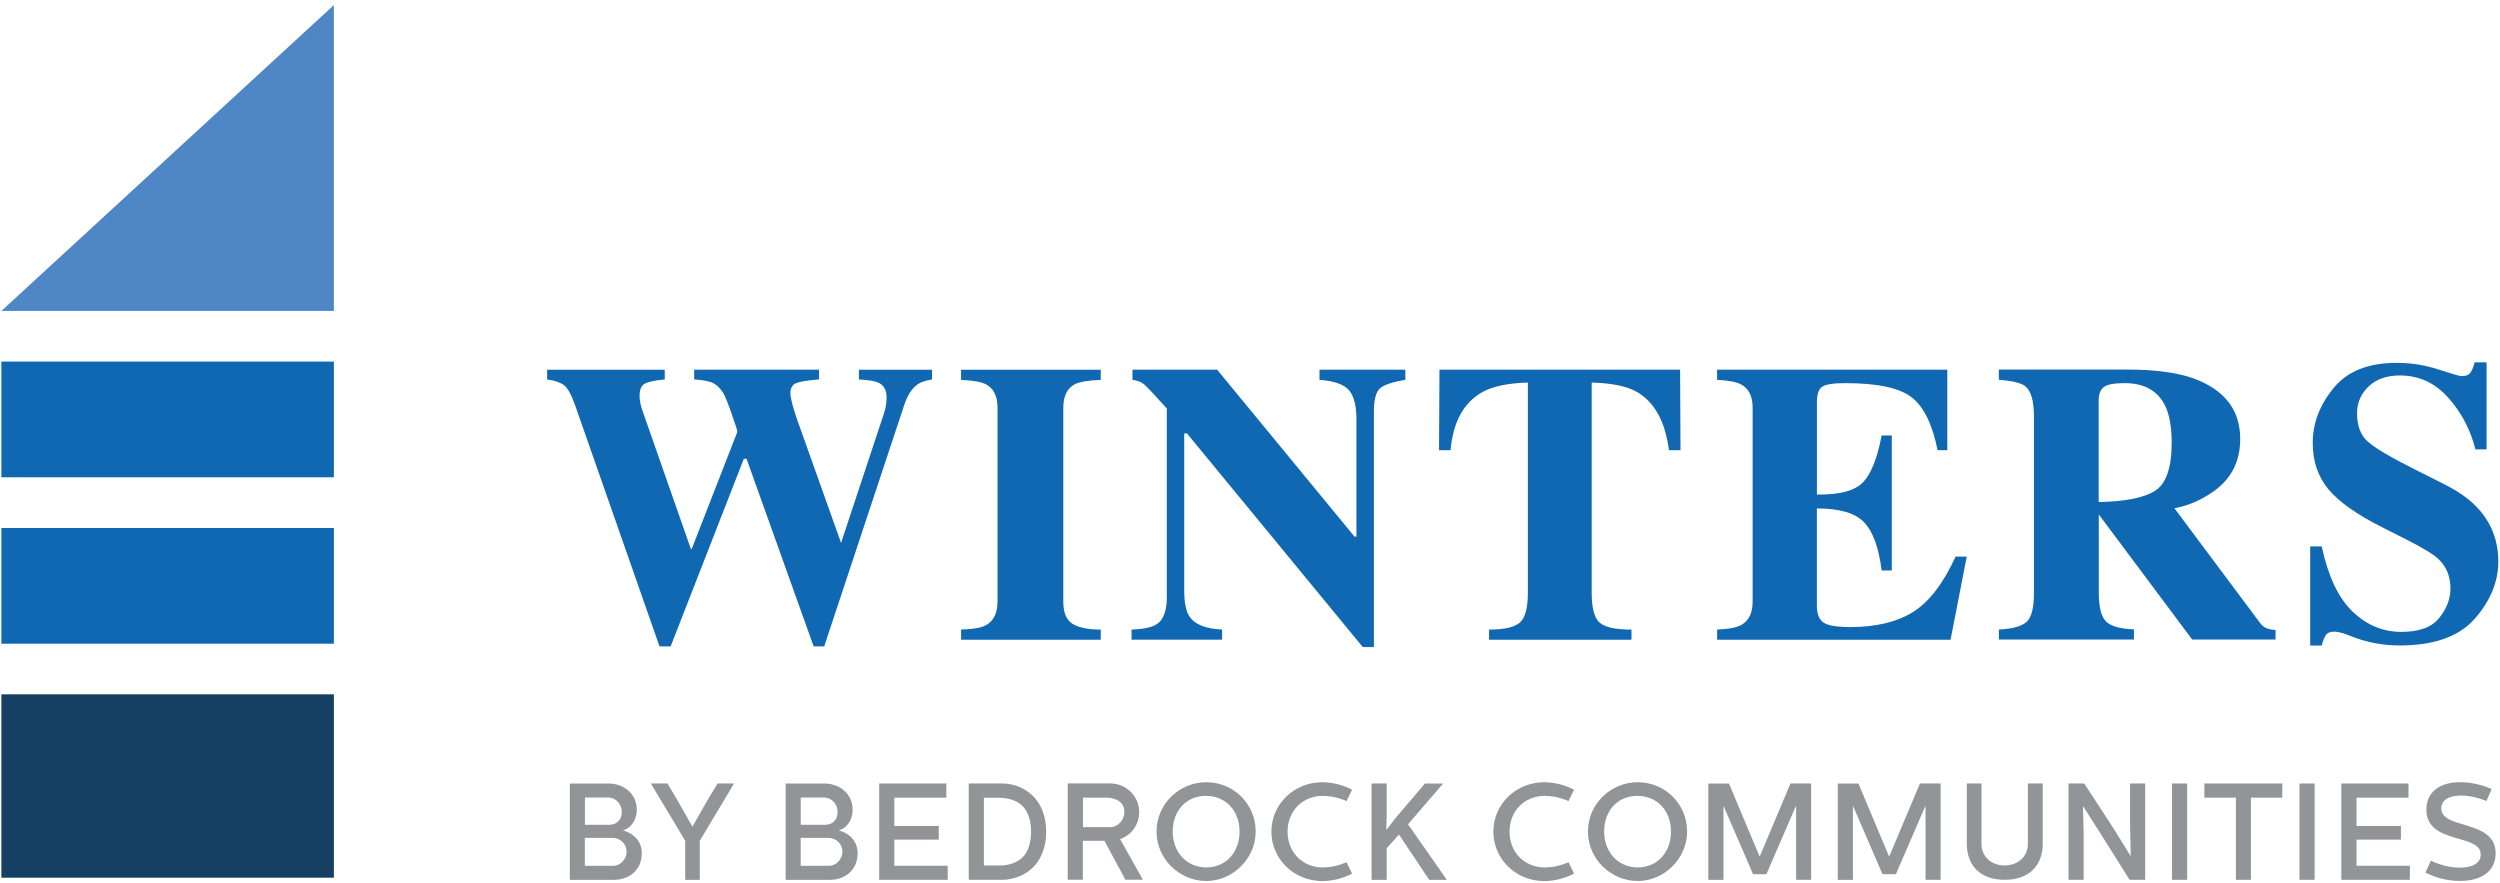 <?xml version="1.0" encoding="UTF-8"?>
<svg xmlns="http://www.w3.org/2000/svg" width="436" height="154" viewBox="0 0 436 154" fill="none">
  <path d="M58.23 121.09H0.24V153.07H58.23V121.09Z" fill="#154064"></path>
  <path d="M58.23 92.08H0.24V112.26H58.23V92.08Z" fill="#1068B2"></path>
  <path d="M58.23 63.06H0.24V83.24H58.23V63.06Z" fill="#1068B2"></path>
  <path d="M58.23 54.23H0.24L58.23 0.88V54.23Z" fill="#4F86C6"></path>
  <path d="M115.93 64.47V66.17C114.25 66.33 113.1 66.57 112.48 66.89C111.86 67.21 111.54 67.93 111.54 69.07C111.54 69.37 111.57 69.71 111.64 70.11C111.71 70.51 111.81 70.92 111.95 71.35L120.49 95.75H120.63L128.59 75.33C128.64 75.22 128.31 74.18 127.62 72.22C126.93 70.26 126.44 69.05 126.17 68.59C125.65 67.77 125.08 67.19 124.45 66.85C123.83 66.51 122.7 66.28 121.06 66.17V64.47H142.84V66.17C140.84 66.33 139.51 66.55 138.84 66.82C138.17 67.09 137.84 67.71 137.84 68.66C137.84 68.89 137.91 69.33 138.06 69.97C138.21 70.62 138.46 71.51 138.83 72.64L146.83 95.1H146.54L154.14 72.17C154.28 71.76 154.39 71.32 154.48 70.86C154.57 70.39 154.62 69.88 154.62 69.31C154.62 68.02 154.13 67.15 153.16 66.72C152.57 66.45 151.45 66.27 149.79 66.18V64.48H162.55V66.18C161.48 66.34 160.66 66.61 160.07 67C159.05 67.71 158.26 68.92 157.69 70.65L143.74 112.73H141.9L130.2 80.02H129.72L116.96 112.73H115.02L100.29 70.65C99.65 68.84 99.02 67.69 98.38 67.19C97.74 66.7 96.76 66.36 95.42 66.18V64.48H115.94L115.93 64.47Z" fill="#1068B2"></path>
  <path d="M167.61 109.79C169.58 109.75 171 109.51 171.86 109.08C173.27 108.35 173.97 106.96 173.97 104.9V71.15C173.97 69.1 173.3 67.73 171.96 67.03C171.14 66.6 169.69 66.34 167.61 66.25V64.48H191.97V66.25C189.79 66.34 188.3 66.59 187.48 66.99C186.12 67.69 185.44 69.07 185.44 71.15V104.9C185.44 106.85 185.98 108.15 187.07 108.81C188.16 109.47 189.79 109.8 191.97 109.8V111.57H167.61V109.8V109.79Z" fill="#1068B2"></path>
  <path d="M197.37 109.79C199.96 109.72 201.62 109.23 202.37 108.31C203.12 107.39 203.49 106.04 203.49 104.24V71.24C201.36 68.86 200.04 67.46 199.54 67.04C199.04 66.62 198.36 66.35 197.5 66.24V64.47H212.27L236.22 93.58H236.56V73.11C236.56 70.75 236.13 69.07 235.27 68.06C234.41 67.05 232.7 66.44 230.12 66.24V64.47H245.09V66.24C242.91 66.6 241.45 67.09 240.72 67.69C239.98 68.3 239.61 69.66 239.61 71.78V112.85H237.67L207.01 75.59H206.53V102.91C206.53 105.05 206.82 106.57 207.41 107.46C208.34 108.9 210.25 109.67 213.13 109.79V111.56H197.34V109.79H197.37Z" fill="#1068B2"></path>
  <path d="M251.06 64.47H293.01L293.08 78.52H291.07C290.41 73.49 288.53 70.09 285.42 68.32C283.67 67.34 281.06 66.81 277.59 66.72V103.43C277.59 106 278.04 107.7 278.93 108.54C279.83 109.38 281.69 109.8 284.53 109.8V111.57H259.69V109.8C262.41 109.8 264.22 109.38 265.12 108.52C266.02 107.67 266.46 105.97 266.46 103.43V66.72C263.06 66.81 260.45 67.35 258.63 68.32C255.3 70.14 253.41 73.54 252.98 78.52H250.97L251.04 64.47H251.06Z" fill="#1068B2"></path>
  <path d="M299.47 111.56V109.79C301.47 109.72 302.88 109.45 303.72 108.97C305.01 108.24 305.66 106.88 305.66 104.89V71.14C305.66 69.11 304.99 67.75 303.65 67.05C302.88 66.62 301.48 66.35 299.46 66.24V64.47H339.61V78.52H337.91C337.03 74.03 335.52 70.95 333.4 69.3C331.28 67.64 327.42 66.82 321.81 66.82C319.68 66.82 318.32 67.04 317.74 67.48C317.16 67.92 316.87 68.8 316.87 70.12V86.25C320.84 86.3 323.53 85.58 324.93 84.09C326.34 82.6 327.41 79.89 328.16 75.94H329.93V99.49H328.16C327.66 95.52 326.65 92.72 325.11 91.1C323.58 89.48 320.83 88.67 316.86 88.67V105.55C316.86 107.02 317.24 108.03 318 108.56C318.76 109.09 320.32 109.36 322.68 109.36C327.13 109.36 330.76 108.5 333.57 106.77C336.38 105.05 338.88 101.81 341.06 97.07H343L340.18 111.57H299.45L299.47 111.56Z" fill="#1068B2"></path>
  <path d="M348.6 109.79C350.96 109.68 352.57 109.23 353.43 108.46C354.29 107.69 354.72 106.01 354.72 103.42V72.59C354.72 69.91 354.21 68.16 353.19 67.34C352.51 66.8 350.98 66.43 348.6 66.22V64.45H371.02C375.67 64.45 379.44 64.94 382.32 65.91C387.9 67.88 390.69 71.43 390.69 76.56C390.69 80.35 389.23 83.33 386.31 85.51C384.08 87.14 381.71 88.19 379.22 88.64L394.03 108.48C394.42 109.02 394.82 109.38 395.26 109.55C395.69 109.72 396.22 109.83 396.86 109.87V111.54H382.32L366.06 89.76H366.03V103.4C366.03 105.85 366.44 107.5 367.26 108.35C368.08 109.2 369.71 109.67 372.16 109.76V111.53H348.61V109.76L348.6 109.79ZM375.8 85.62C377.76 84.41 378.74 81.6 378.74 77.2C378.74 74.5 378.37 72.37 377.62 70.8C376.33 68.15 373.97 66.82 370.54 66.82C368.68 66.82 367.46 67.05 366.88 67.52C366.3 67.99 366.01 68.75 366.01 69.82V87.55C370.57 87.48 373.83 86.84 375.79 85.63L375.8 85.62Z" fill="#1068B2"></path>
  <path d="M402.9 95.29H404.91C406.02 100.5 407.81 104.28 410.28 106.65C412.75 109.02 415.59 110.2 418.78 110.2C421.97 110.2 424.09 109.39 425.4 107.77C426.71 106.15 427.36 104.44 427.36 102.65C427.36 100.56 426.68 98.86 425.31 97.54C424.41 96.68 422.57 95.55 419.82 94.17L415.38 91.92C410.97 89.7 407.87 87.49 406.06 85.31C404.25 83.13 403.34 80.44 403.34 77.24C403.34 73.83 404.54 70.66 406.94 67.71C409.34 64.76 413.01 63.28 417.97 63.28C420.49 63.28 422.93 63.67 425.28 64.44C427.63 65.21 428.98 65.6 429.31 65.6C430.07 65.6 430.59 65.38 430.88 64.94C431.17 64.5 431.4 63.91 431.58 63.19H433.66V78.37H431.72C430.81 74.85 429.21 71.83 426.91 69.29C424.62 66.75 421.83 65.48 418.55 65.48C416.24 65.48 414.42 66.12 413.08 67.4C411.74 68.68 411.07 70.24 411.07 72.08C411.07 74.28 411.7 75.93 412.95 77.02C414.18 78.13 416.95 79.77 421.25 81.92L426.39 84.51C428.68 85.67 430.51 86.95 431.88 88.36C434.43 90.99 435.7 94.19 435.7 97.95C435.7 101.46 434.33 104.78 431.6 107.9C428.87 111.02 424.49 112.57 418.46 112.57C417.08 112.57 415.68 112.44 414.26 112.18C412.84 111.92 411.44 111.52 410.06 110.97L408.72 110.46C408.41 110.37 408.11 110.3 407.82 110.24C407.53 110.18 407.28 110.16 407.08 110.16C406.37 110.16 405.88 110.37 405.61 110.79C405.34 111.21 405.11 111.8 404.91 112.58H402.9V95.33V95.29Z" fill="#1068B2"></path>
  <path d="M106.09 136.64C108.83 136.64 111.06 138.49 111.06 141.18C111.06 143.41 109.67 144.54 108.64 144.83C110.22 145.21 111.93 146.51 111.93 148.77C111.93 151.77 109.72 153.45 107.01 153.45H99.38V136.65H106.1L106.09 136.64ZM102.01 143.84H106.26C107.58 143.84 108.44 142.95 108.44 141.61C108.44 140.27 107.41 139.09 106.09 139.09H102.01V143.84ZM107 150.99C108.2 150.99 109.28 149.79 109.28 148.54C109.28 147.2 108.22 146.12 106.78 146.12H102V150.99H106.99H107Z" fill="#929497"></path>
  <path d="M116.41 136.64L118.16 139.59L120.75 144.15H120.77L123.36 139.59L125.14 136.64H128.02L122.04 146.63V153.45H119.5V146.63L113.5 136.64H116.4H116.41Z" fill="#929497"></path>
  <path d="M143.73 136.64C146.47 136.64 148.7 138.49 148.7 141.18C148.7 143.41 147.31 144.54 146.28 144.83C147.86 145.21 149.57 146.51 149.57 148.77C149.57 151.77 147.36 153.45 144.65 153.45H137.02V136.65H143.74L143.73 136.64ZM139.65 143.84H143.9C145.22 143.84 146.08 142.95 146.08 141.61C146.08 140.27 145.05 139.09 143.73 139.09H139.65V143.84ZM144.64 150.99C145.84 150.99 146.92 149.79 146.92 148.54C146.92 147.2 145.86 146.12 144.42 146.12H139.64V150.99H144.63H144.64Z" fill="#929497"></path>
  <path d="M165.04 136.64V139.11H155.97V144.05H163.72V146.43H155.97V150.99H165.28V153.44H153.33V136.64H165.04Z" fill="#929497"></path>
  <path d="M168.95 153.44V136.64H174.78C176.12 136.64 177.52 137 178.69 137.7C181.43 139.31 182.43 142.14 182.46 145.04C182.46 147.94 181.36 150.87 178.69 152.38C177.47 153.1 175.98 153.44 174.78 153.44H168.95ZM171.59 150.94H174.3C175.26 150.94 176.36 150.8 177.54 150.12C179.27 149.14 179.82 147.05 179.82 145.01C179.82 142.97 179.22 140.95 177.54 139.95C176.34 139.23 174.97 139.13 174.3 139.13H171.59V150.94Z" fill="#929497"></path>
  <path d="M193.69 136.64C196.43 136.64 198.68 138.9 198.68 141.63C198.68 143.74 197.36 145.66 195.34 146.33L199.32 153.43H196.27L192.62 146.64H188.85V153.43H186.21V136.63H193.67L193.69 136.64ZM188.87 144.25H193.69C194.99 144.25 196.09 142.95 196.09 141.63C196.09 139.76 194.46 139.11 192.9 139.11H188.87V144.25Z" fill="#929497"></path>
  <path d="M210.37 136.42C215.17 136.42 218.99 140.24 218.99 145.01C218.99 149.78 214.96 153.65 210.37 153.65C205.78 153.65 201.7 149.88 201.7 145.01C201.7 140.14 205.76 136.42 210.37 136.42ZM210.37 151.28C213.78 151.28 216.18 148.66 216.18 145.02C216.18 141.38 213.76 138.8 210.3 138.8C206.84 138.8 204.52 141.44 204.52 145.02C204.52 148.6 206.94 151.28 210.38 151.28H210.37Z" fill="#929497"></path>
  <path d="M221.73 145.04C221.73 140.31 225.59 136.42 230.66 136.42C232.6 136.42 234.64 137.07 235.8 137.74L234.84 139.71C234.84 139.71 232.97 138.8 230.69 138.8C227.14 138.8 224.55 141.47 224.55 145.04C224.55 148.61 227.14 151.28 230.69 151.28C232.97 151.28 234.84 150.37 234.84 150.37L235.8 152.34C234.65 153.01 232.61 153.66 230.66 153.66C225.6 153.66 221.73 149.77 221.73 145.04Z" fill="#929497"></path>
  <path d="M239.2 136.64H241.84V142.31L241.77 144.76L243.35 142.7L248.51 136.65H251.68L245.56 143.75L252.33 153.45H249.26L243.98 145.55L241.84 147.93V153.45H239.2V136.65V136.64Z" fill="#929497"></path>
  <path d="M260.44 145.04C260.44 140.31 264.3 136.42 269.37 136.42C271.31 136.42 273.35 137.07 274.51 137.74L273.55 139.71C273.55 139.71 271.68 138.8 269.4 138.8C265.85 138.8 263.26 141.47 263.26 145.04C263.26 148.61 265.85 151.28 269.4 151.28C271.68 151.28 273.55 150.37 273.55 150.37L274.51 152.34C273.36 153.01 271.32 153.66 269.37 153.66C264.31 153.66 260.44 149.77 260.44 145.04Z" fill="#929497"></path>
  <path d="M285.61 136.42C290.41 136.42 294.23 140.24 294.23 145.01C294.23 149.78 290.2 153.65 285.61 153.65C281.02 153.65 276.94 149.88 276.94 145.01C276.94 140.14 281 136.42 285.61 136.42ZM285.61 151.28C289.02 151.28 291.42 148.66 291.42 145.02C291.42 141.38 289 138.8 285.54 138.8C282.08 138.8 279.76 141.44 279.76 145.02C279.76 148.6 282.18 151.28 285.62 151.28H285.61Z" fill="#929497"></path>
  <path d="M301.53 136.64L306.86 149.34H306.91L312.26 136.64H315.86V153.44H313.24V140.65H313.17L308.06 152.46H305.73L300.62 140.63H300.57V153.45H297.93V136.65H301.53V136.64Z" fill="#929497"></path>
  <path d="M324.11 136.64L329.44 149.34H329.49L334.84 136.64H338.44V153.44H335.82V140.65H335.75L330.64 152.46H328.31L323.2 140.63H323.15V153.45H320.51V136.65H324.11V136.64Z" fill="#929497"></path>
  <path d="M345.57 136.64V147.2C345.57 149.43 347.35 150.94 349.6 150.94C351.85 150.94 353.66 149.43 353.66 147.2V136.64H356.25V147.13C356.25 150.95 353.87 153.44 349.63 153.44C345.65 153.44 343.01 151.21 343.01 147.13V136.64H345.58H345.57Z" fill="#929497"></path>
  <path d="M363.49 136.64L368.6 144.47L371.58 149.29H371.6L371.48 143.55V136.64H374.12V153.44H371.41L366.27 145.28L363.32 140.65H363.27L363.39 145.4V153.44H360.75V136.64H363.49Z" fill="#929497"></path>
  <path d="M381.44 136.64V153.44H378.8V136.64H381.44Z" fill="#929497"></path>
  <path d="M398.03 136.64V139.11H392.56V153.44H389.94V139.11H384.44V136.64H398.02H398.03Z" fill="#929497"></path>
  <path d="M403.67 136.64V153.44H401.03V136.64H403.67Z" fill="#929497"></path>
  <path d="M420.04 136.64V139.11H410.97V144.05H418.72V146.43H410.97V150.99H420.28V153.44H408.33V136.64H420.04Z" fill="#929497"></path>
  <path d="M422.99 152.19L423.95 150.1C424.72 150.48 426.71 151.32 428.97 151.32C431.23 151.32 432.64 150.53 432.64 149.02C432.64 145.3 423.16 147.36 423.16 141.19C423.16 138.21 425.39 136.41 429.09 136.41C431.42 136.41 433.53 137.15 434.54 137.61L433.63 139.7C433.63 139.7 431.45 138.74 429.24 138.74C427.2 138.74 425.76 139.48 425.76 140.97C425.76 144.74 435.24 142.84 435.24 148.82C435.24 151.89 432.84 153.64 428.98 153.64C426.08 153.64 423.8 152.61 423 152.18L422.99 152.19Z" fill="#929497"></path>
</svg>

